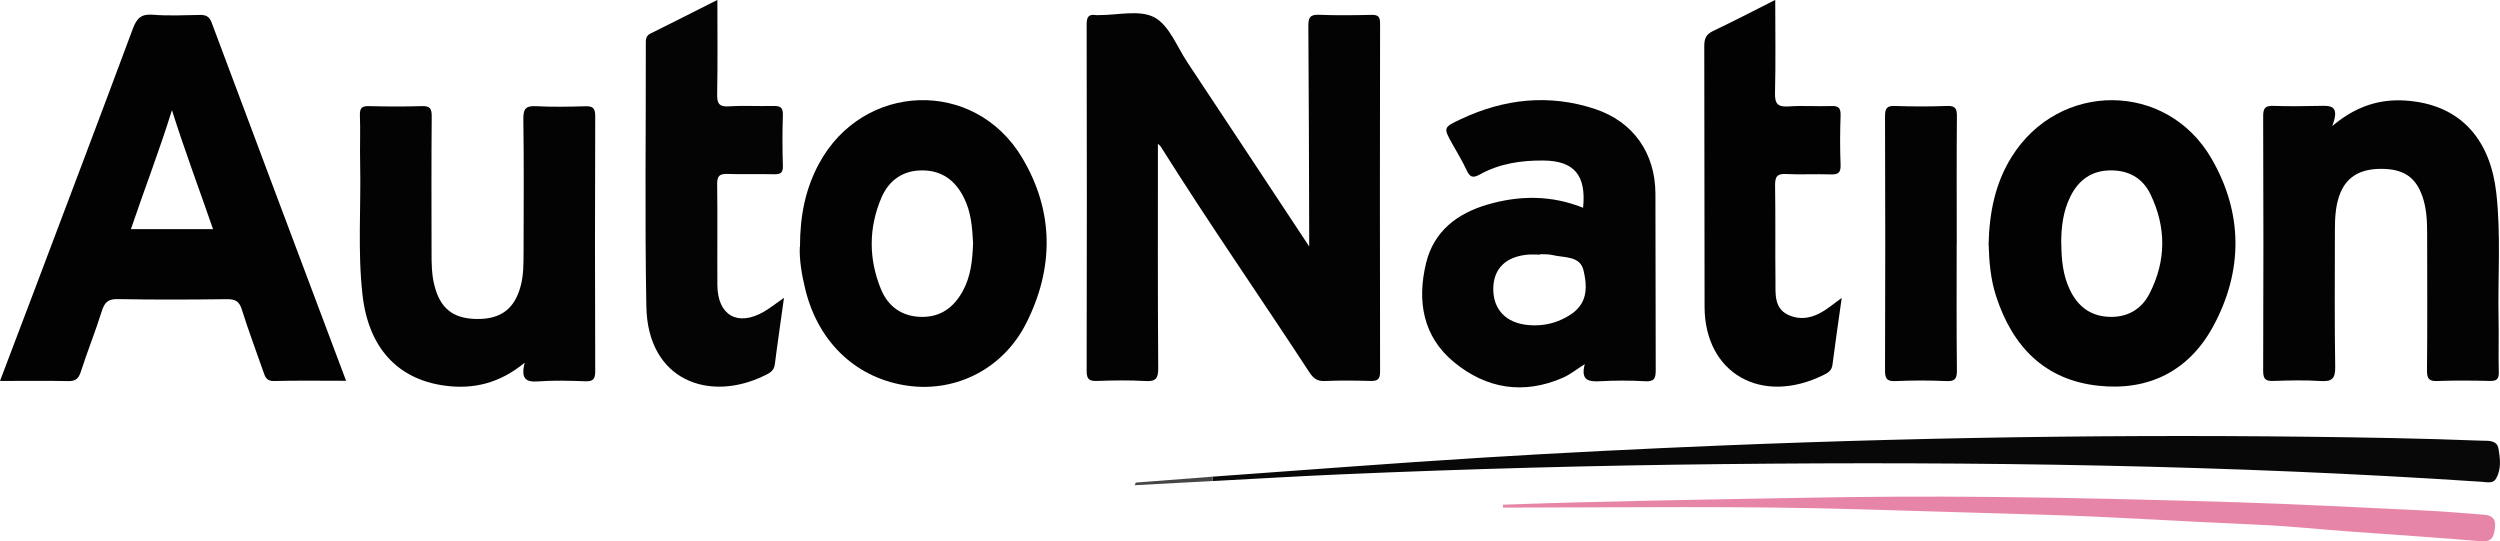 <?xml version="1.0" encoding="UTF-8"?>
<svg xmlns="http://www.w3.org/2000/svg" width="194" height="42" viewBox="0 0 194 42" fill="none">
  <g clip-path="url(#clip0_3130_37326)">
    <path d="M89.854 11.165C89.854 17.02 89.836 22.791 89.878 28.562C89.884 29.393 89.671 29.615 88.875 29.567C87.626 29.495 86.37 29.519 85.12 29.561C84.536 29.579 84.324 29.441 84.324 28.795C84.347 19.831 84.341 10.86 84.324 1.896C84.324 1.328 84.465 1.082 85.037 1.172C85.108 1.184 85.179 1.172 85.249 1.172C86.718 1.184 88.421 0.736 89.577 1.346C90.727 1.956 91.334 3.63 92.153 4.856C95.278 9.563 98.391 14.281 101.593 19.125C101.593 18.718 101.593 18.419 101.593 18.12C101.575 12.75 101.569 7.374 101.528 2.003C101.528 1.334 101.681 1.124 102.359 1.148C103.715 1.202 105.077 1.184 106.439 1.154C106.958 1.142 107.1 1.31 107.094 1.836C107.076 10.842 107.076 19.843 107.094 28.849C107.094 29.459 106.876 29.573 106.345 29.561C105.166 29.531 103.981 29.513 102.802 29.567C102.212 29.597 101.905 29.346 101.605 28.885C97.778 23.03 93.787 17.289 90.066 11.363C90.031 11.309 89.972 11.273 89.86 11.165H89.854Z" fill="#030303"></path>
    <path d="M26.862 29.549C24.904 29.549 23.083 29.519 21.261 29.567C20.659 29.585 20.565 29.214 20.424 28.807C19.863 27.205 19.268 25.62 18.761 24.005C18.56 23.365 18.236 23.21 17.611 23.216C14.787 23.252 11.963 23.264 9.139 23.21C8.372 23.192 8.107 23.479 7.895 24.161C7.399 25.739 6.774 27.282 6.267 28.861C6.091 29.405 5.843 29.585 5.289 29.573C3.573 29.537 1.857 29.561 0 29.561C0.878 27.247 1.733 25.01 2.577 22.767C5.165 15.914 7.759 9.078 10.312 2.219C10.607 1.429 10.955 1.071 11.839 1.142C13.048 1.238 14.268 1.184 15.483 1.16C15.96 1.148 16.237 1.25 16.432 1.776C19.875 10.992 23.342 20.196 26.856 29.549H26.862ZM13.342 8.546C12.382 11.656 11.208 14.676 10.159 17.78H16.532C15.459 14.682 14.327 11.662 13.342 8.546Z" fill="#020202"></path>
    <path d="M122.848 16.117C123.107 13.593 122.146 12.481 119.782 12.457C118.043 12.439 116.35 12.69 114.812 13.552C114.228 13.874 114.033 13.689 113.798 13.181C113.479 12.499 113.084 11.847 112.713 11.189C111.999 9.909 111.987 9.892 113.349 9.252C116.722 7.661 120.206 7.278 123.768 8.456C126.733 9.437 128.443 11.865 128.461 15.011C128.484 19.58 128.461 24.149 128.484 28.724C128.484 29.364 128.372 29.621 127.677 29.585C126.497 29.519 125.312 29.519 124.139 29.585C123.243 29.633 122.653 29.495 122.978 28.257C122.335 28.664 121.84 29.065 121.285 29.31C118.243 30.637 115.366 30.183 112.842 28.114C110.413 26.122 109.953 23.359 110.661 20.423C111.262 17.935 113.09 16.56 115.419 15.878C117.907 15.148 120.407 15.136 122.86 16.129L122.848 16.117ZM119.528 19.729C119.528 19.729 119.528 19.747 119.528 19.759C119.21 19.759 118.886 19.735 118.567 19.759C116.852 19.909 115.902 20.842 115.879 22.378C115.855 24.017 116.869 25.076 118.609 25.225C119.511 25.303 120.383 25.171 121.209 24.783C122.818 24.029 123.373 22.994 122.877 20.967C122.606 19.837 121.368 20.01 120.484 19.795C120.177 19.717 119.847 19.741 119.528 19.723V19.729Z" fill="#030303"></path>
    <path d="M180.994 9.772C183.128 7.972 185.227 7.559 187.461 7.888C191.082 8.42 193.251 10.92 193.711 14.957C194.083 18.216 193.823 21.481 193.888 24.747C193.917 26.128 193.87 27.504 193.906 28.885C193.917 29.417 193.741 29.573 193.234 29.561C191.872 29.531 190.51 29.513 189.154 29.567C188.476 29.597 188.328 29.381 188.334 28.718C188.369 25.195 188.352 21.673 188.346 18.156C188.346 17.175 188.31 16.201 187.986 15.262C187.467 13.749 186.518 13.103 184.779 13.103C183.069 13.103 182.008 13.779 181.518 15.22C181.223 16.087 181.188 16.996 181.188 17.905C181.188 21.427 181.153 24.95 181.212 28.466C181.229 29.411 180.94 29.621 180.074 29.567C178.859 29.489 177.639 29.519 176.424 29.561C175.852 29.579 175.622 29.459 175.622 28.801C175.646 22.193 175.646 15.591 175.622 8.982C175.622 8.331 175.852 8.199 176.424 8.217C177.603 8.253 178.788 8.247 179.968 8.217C180.793 8.199 181.613 8.127 180.988 9.76L180.994 9.772Z" fill="#030303"></path>
    <path d="M40.717 28.143C38.76 29.758 36.72 30.225 34.509 29.926C30.818 29.423 28.589 26.953 28.13 22.875C27.746 19.472 28.023 16.063 27.947 12.654C27.917 11.422 27.976 10.184 27.929 8.953C27.905 8.349 28.118 8.217 28.66 8.235C30.016 8.271 31.378 8.277 32.74 8.235C33.371 8.211 33.507 8.432 33.501 9.042C33.471 12.559 33.483 16.081 33.489 19.604C33.489 20.435 33.495 21.266 33.695 22.085C34.132 23.897 35.116 24.717 36.962 24.753C38.866 24.788 39.939 23.963 40.411 22.169C40.635 21.314 40.623 20.447 40.629 19.58C40.635 16.135 40.664 12.684 40.611 9.24C40.599 8.396 40.841 8.199 41.625 8.241C42.875 8.307 44.131 8.283 45.381 8.247C45.941 8.229 46.195 8.331 46.189 9C46.165 15.603 46.165 22.211 46.189 28.813C46.189 29.447 46 29.609 45.405 29.585C44.19 29.543 42.97 29.507 41.755 29.597C40.812 29.669 40.405 29.399 40.711 28.161L40.717 28.143Z" fill="#030303"></path>
    <path d="M62.078 19.167C62.078 16.697 62.515 14.634 63.546 12.714C66.96 6.363 75.627 6.052 79.318 12.242C81.8 16.398 81.8 20.812 79.625 25.099C77.844 28.616 74.212 30.428 70.527 29.944C66.542 29.423 63.541 26.648 62.509 22.522C62.208 21.326 62.019 20.106 62.066 19.161L62.078 19.167ZM75.509 18.844C75.45 17.696 75.368 16.476 74.802 15.346C74.13 14 73.098 13.235 71.594 13.223C70.067 13.211 68.977 13.982 68.393 15.352C67.402 17.678 67.402 20.082 68.352 22.414C68.906 23.784 69.991 24.573 71.518 24.591C72.998 24.609 74.018 23.85 74.707 22.594C75.332 21.457 75.468 20.202 75.509 18.844Z" fill="#020202"></path>
    <path d="M154.314 18.982C154.368 16.524 154.816 14.245 156.095 12.188C159.762 6.285 168.123 6.285 171.607 12.296C174.072 16.548 174.072 21.045 171.731 25.345C169.844 28.807 166.708 30.356 162.822 29.932C158.672 29.483 156.172 26.9 154.898 22.988C154.468 21.673 154.356 20.297 154.32 18.982H154.314ZM159.957 18.922C159.969 20.154 160.081 21.368 160.629 22.504C161.248 23.784 162.215 24.52 163.636 24.585C165.057 24.651 166.171 24.023 166.808 22.773C168.105 20.238 168.111 17.63 166.873 15.07C166.254 13.785 165.133 13.193 163.724 13.223C162.303 13.246 161.301 13.97 160.67 15.232C160.092 16.386 159.945 17.642 159.951 18.916L159.957 18.922Z" fill="#020202"></path>
    <path d="M60.834 23.138C60.581 24.98 60.333 26.625 60.127 28.275C60.062 28.813 59.673 28.975 59.289 29.16C55.044 31.223 50.263 29.543 50.157 23.784C50.033 17.002 50.127 10.214 50.115 3.427C50.115 3.092 50.098 2.793 50.469 2.607C52.161 1.77 53.842 0.915 55.669 -0.006C55.669 2.53 55.699 4.904 55.652 7.284C55.634 8.026 55.799 8.307 56.577 8.253C57.715 8.181 58.865 8.253 60.009 8.223C60.545 8.211 60.775 8.331 60.752 8.941C60.705 10.244 60.711 11.554 60.752 12.858C60.769 13.408 60.575 13.534 60.08 13.522C58.865 13.492 57.645 13.54 56.43 13.498C55.823 13.48 55.646 13.671 55.652 14.293C55.687 16.906 55.652 19.52 55.669 22.133C55.687 24.472 57.244 25.363 59.272 24.191C59.761 23.909 60.203 23.551 60.822 23.12L60.834 23.138Z" fill="#040404"></path>
    <path d="M137.759 -1.0957e-06C137.759 2.5 137.8 4.844 137.741 7.182C137.717 8.032 137.93 8.319 138.79 8.259C139.893 8.181 141.007 8.271 142.116 8.229C142.694 8.205 142.847 8.402 142.829 8.971C142.788 10.238 142.776 11.512 142.829 12.78C142.859 13.45 142.599 13.552 142.033 13.534C140.889 13.492 139.74 13.563 138.602 13.504C137.853 13.462 137.735 13.767 137.747 14.448C137.788 16.877 137.747 19.311 137.776 21.739C137.788 22.731 137.641 23.898 138.743 24.424C139.887 24.968 140.978 24.567 141.951 23.838C142.228 23.628 142.505 23.425 142.918 23.12C142.658 24.968 142.411 26.642 142.198 28.317C142.139 28.759 141.845 28.933 141.532 29.088C136.674 31.498 132.293 28.957 132.275 23.826C132.252 17.074 132.275 10.328 132.252 3.576C132.252 2.99 132.393 2.661 132.936 2.404C134.51 1.657 136.061 0.849 137.759 -0.006V-1.0957e-06Z" fill="#020202"></path>
    <path d="M94.087 36.989C101.045 36.492 108.002 35.948 114.965 35.517C121.215 35.129 127.47 34.824 133.726 34.566C151.001 33.861 168.288 33.657 185.575 33.992C187.898 34.034 190.227 34.112 192.55 34.196C193.068 34.214 193.764 34.124 193.882 34.818C194.018 35.583 194.112 36.42 193.693 37.144C193.463 37.539 192.998 37.419 192.603 37.389C172.987 36.08 153.342 35.804 133.69 36.014C123.815 36.115 113.939 36.385 104.069 36.809C100.744 36.953 97.424 37.156 94.099 37.329C94.099 37.216 94.087 37.102 94.087 36.989Z" fill="#080808"></path>
    <path d="M151.838 18.922C151.838 22.181 151.82 25.446 151.856 28.706C151.862 29.346 151.75 29.603 151.048 29.573C149.727 29.513 148.401 29.513 147.086 29.573C146.39 29.603 146.272 29.352 146.278 28.706C146.302 22.145 146.302 15.591 146.278 9.03C146.278 8.438 146.396 8.199 147.033 8.223C148.389 8.271 149.751 8.271 151.107 8.223C151.744 8.199 151.862 8.444 151.856 9.03C151.826 12.325 151.844 15.627 151.844 18.922H151.838Z" fill="#030303"></path>
    <path d="M116.633 39.165C124.316 38.884 131.998 38.777 139.681 38.633C144.616 38.537 149.551 38.513 154.48 38.561C160.841 38.621 167.203 38.782 173.559 38.974C178.376 39.123 183.193 39.381 188.01 39.608C189.578 39.68 191.14 39.817 192.709 39.937C193.31 39.985 193.705 40.176 193.611 40.953C193.522 41.665 193.375 42.066 192.526 42C189.112 41.713 185.693 41.492 182.279 41.24C179.897 41.067 177.515 40.816 175.127 40.714C169.667 40.487 164.214 40.11 158.754 39.949C153.967 39.805 149.185 39.668 144.397 39.524C135.135 39.249 125.878 39.381 116.616 39.392C116.622 39.321 116.628 39.243 116.639 39.171L116.633 39.165Z" fill="#E785A9"></path>
    <path d="M94.087 36.989C94.087 37.102 94.099 37.216 94.099 37.329C92.083 37.437 90.066 37.545 88.05 37.652C88.079 37.587 88.109 37.515 88.138 37.449C90.119 37.294 92.106 37.144 94.087 36.989Z" fill="#464646"></path>
  </g>
  <defs>
    <clipPath id="clip0_3130_37326">
      <rect width="194" height="42" fill="white"></rect>
    </clipPath>
  </defs>
</svg>
